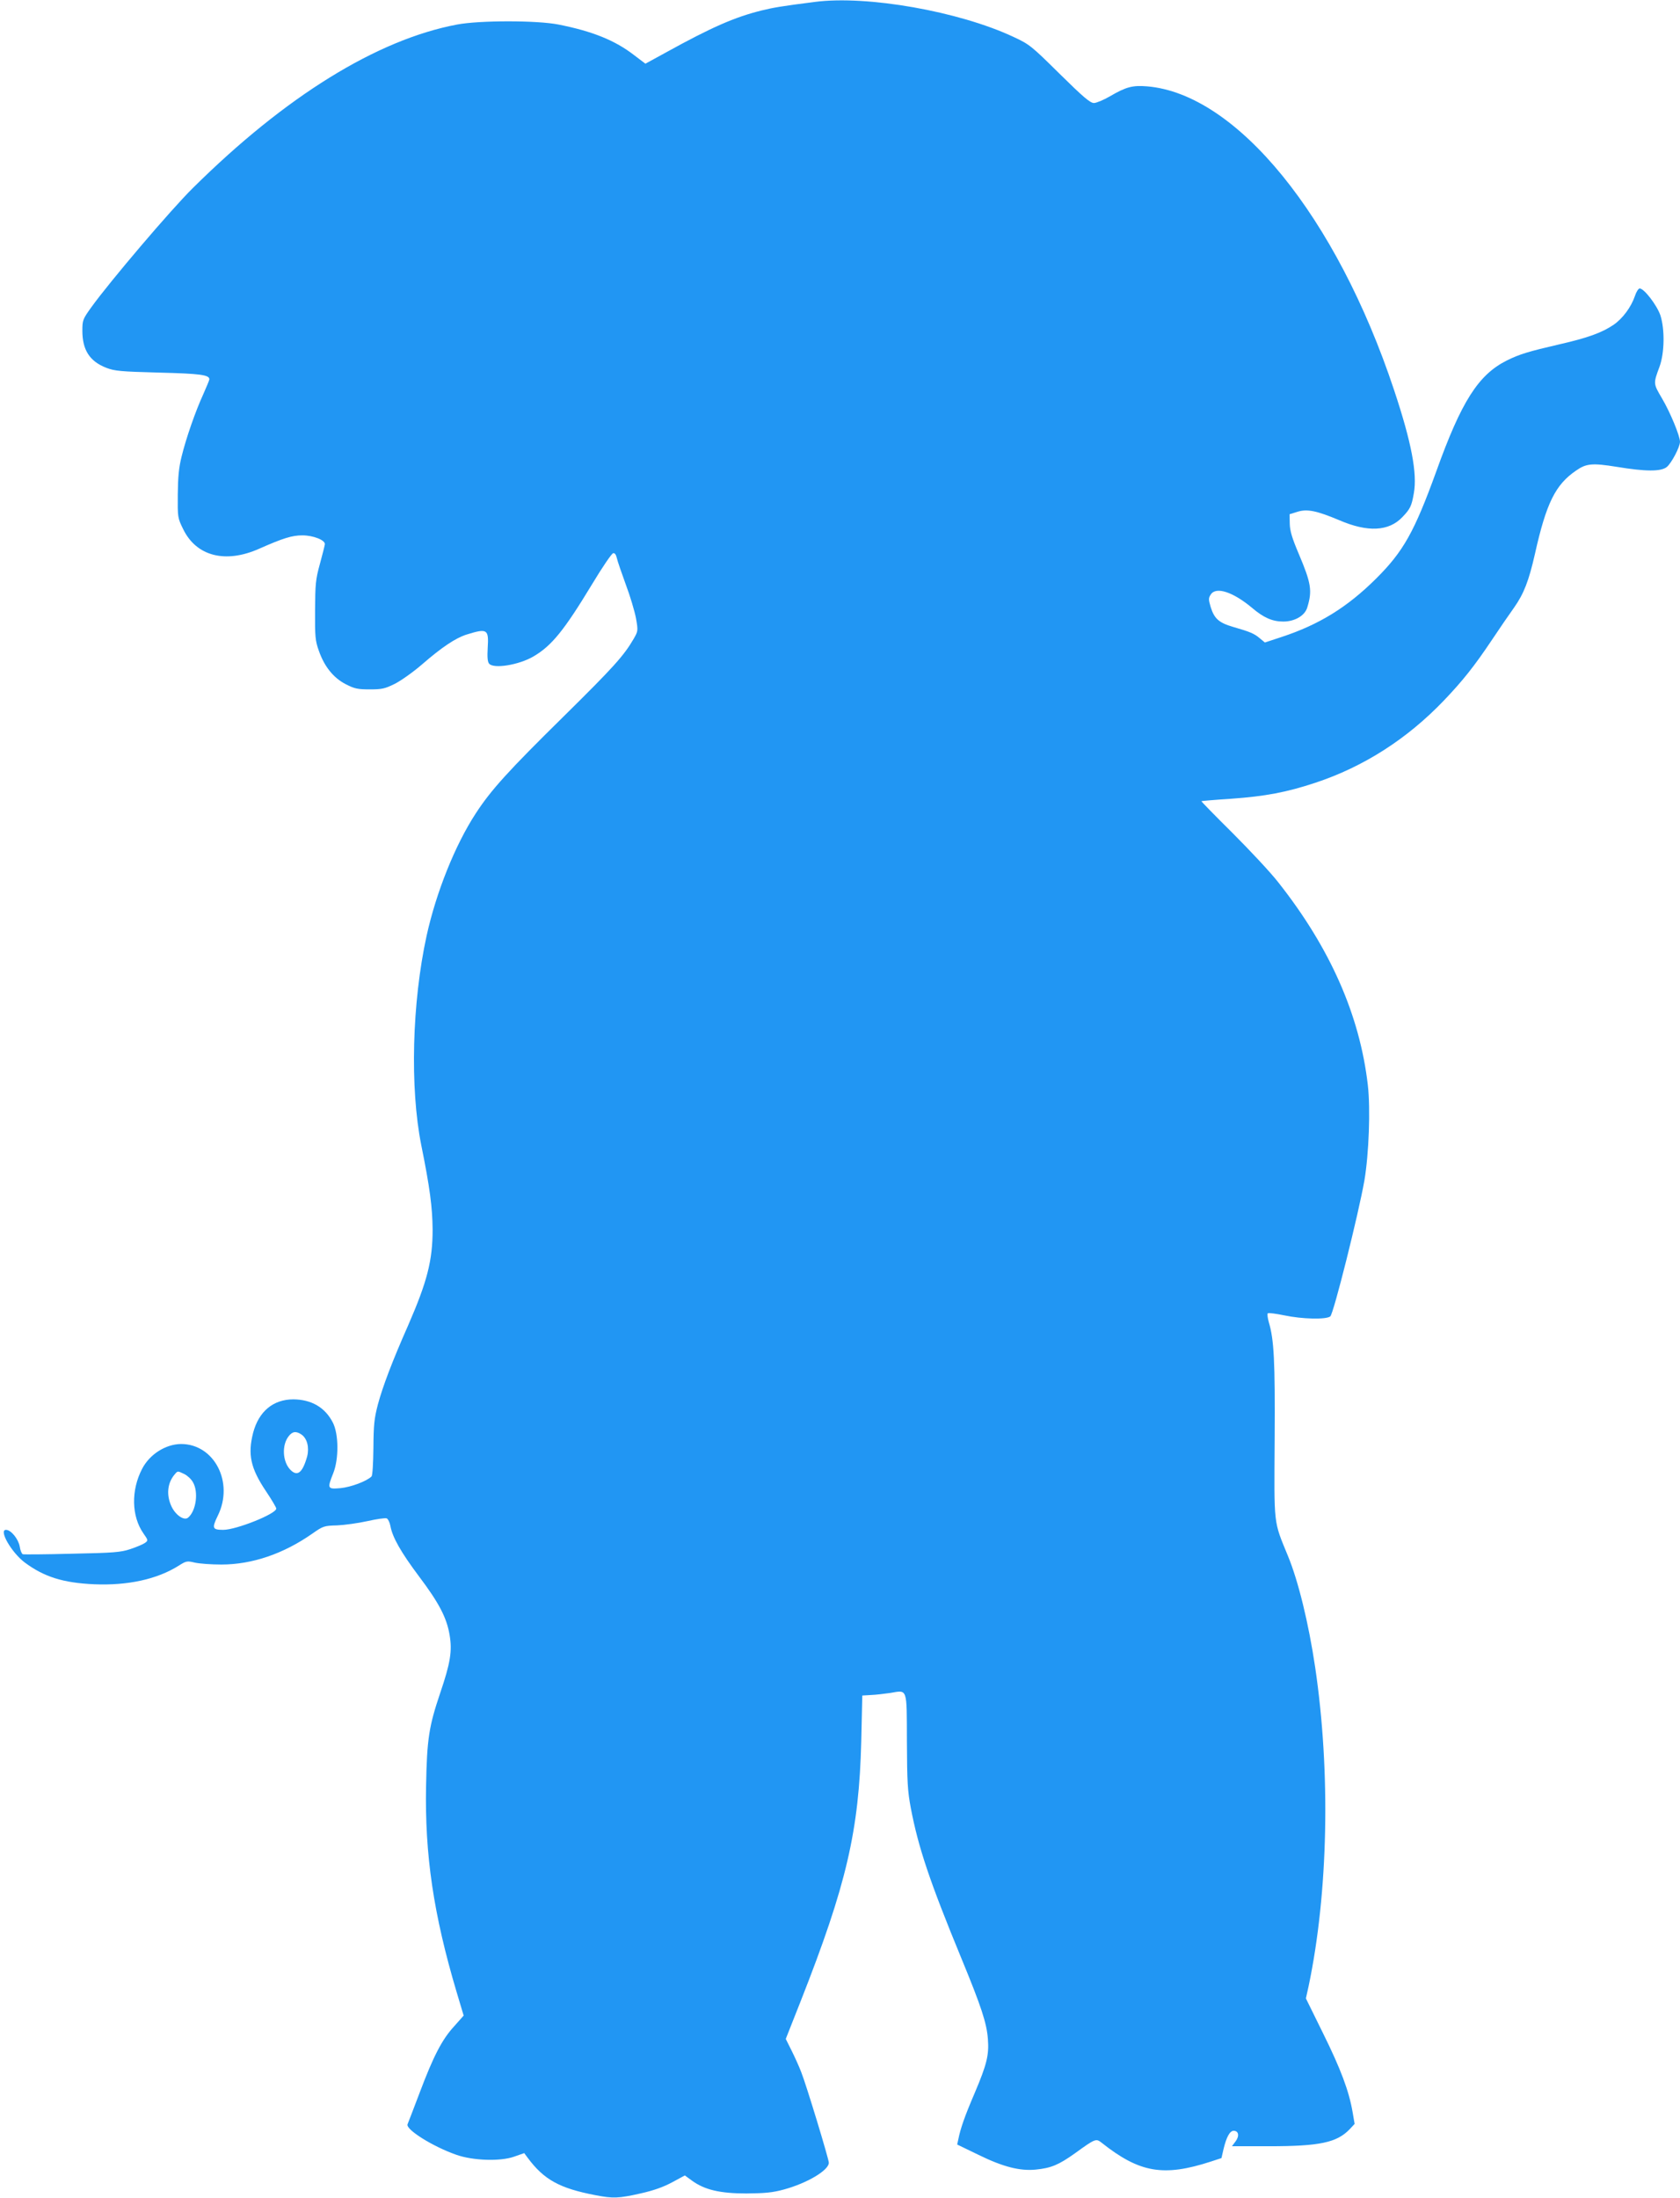 <?xml version="1.0" standalone="no"?>
<!DOCTYPE svg PUBLIC "-//W3C//DTD SVG 20010904//EN"
 "http://www.w3.org/TR/2001/REC-SVG-20010904/DTD/svg10.dtd">
<svg version="1.0" xmlns="http://www.w3.org/2000/svg"
 width="979pt" height="1280pt" viewBox="0 0 979 1280"
 preserveAspectRatio="xMidYMid meet">
<g transform="translate(0,1280) scale(0.1,-0.1)"
fill="#2196f3" stroke="none">
<path d="M4750 12789 c-197 -25 -242 -33 -312 -50 -157 -39 -290 -97 -560
-246 l-117 -64 -66 50 c-111 86 -243 139 -440 178 -125 25 -461 25 -592 0
-466 -88 -1000 -418 -1539 -952 -129 -127 -484 -545 -590 -692 -52 -72 -54
-78 -54 -139 0 -112 42 -178 139 -216 50 -19 83 -22 306 -28 240 -6 295 -13
295 -39 0 -5 -16 -43 -35 -86 -46 -100 -101 -258 -127 -365 -16 -64 -21 -119
-22 -220 -1 -134 -1 -136 32 -203 77 -157 246 -200 442 -113 140 62 192 78
252 78 64 0 134 -28 131 -52 -1 -8 -14 -60 -29 -115 -25 -90 -27 -117 -28
-270 -1 -152 1 -177 22 -235 32 -92 85 -158 157 -195 51 -26 69 -30 140 -30
71 0 88 4 145 32 36 18 108 69 160 114 114 99 195 153 258 173 122 38 131 32
124 -78 -3 -52 -1 -80 8 -91 26 -32 174 -8 259 42 106 62 178 151 341 420 59
98 114 179 123 181 10 2 17 -8 22 -30 4 -18 28 -87 52 -153 25 -66 51 -154 59
-195 13 -74 12 -76 -13 -120 -58 -100 -119 -167 -411 -455 -320 -315 -421
-426 -510 -563 -120 -184 -230 -458 -286 -712 -85 -389 -98 -885 -31 -1220 50
-247 65 -363 66 -491 0 -180 -31 -302 -143 -559 -93 -210 -148 -356 -176 -460
-21 -81 -25 -117 -26 -252 -1 -90 -5 -161 -11 -167 -28 -28 -120 -62 -180 -68
-77 -7 -79 -3 -43 87 33 83 32 227 -2 294 -45 89 -125 135 -230 136 -118 0
-202 -70 -235 -195 -32 -126 -15 -206 75 -340 33 -49 60 -95 60 -101 0 -31
-234 -124 -309 -124 -64 0 -67 10 -32 82 96 194 -20 418 -214 418 -90 -1 -183
-60 -227 -145 -65 -125 -62 -276 8 -376 28 -40 28 -41 9 -55 -11 -8 -49 -24
-85 -36 -57 -19 -98 -22 -340 -27 -151 -4 -280 -5 -287 -3 -6 2 -15 22 -18 45
-8 44 -51 97 -80 97 -44 0 32 -132 109 -190 113 -84 224 -119 406 -127 195 -8
365 29 491 108 44 28 49 29 95 18 27 -6 96 -11 154 -11 180 0 363 63 530 180
63 44 68 46 145 48 44 2 123 13 177 25 53 12 103 19 111 16 8 -3 18 -23 22
-44 12 -67 62 -154 166 -293 117 -155 162 -241 179 -342 16 -93 5 -163 -55
-339 -65 -193 -77 -266 -82 -539 -8 -402 43 -749 178 -1202 l41 -137 -55 -62
c-71 -77 -121 -174 -201 -386 -35 -92 -67 -176 -71 -185 -12 -30 147 -130 285
-178 97 -34 255 -39 335 -11 l60 21 20 -27 c95 -128 186 -178 395 -218 102
-20 134 -19 262 10 77 17 135 38 185 65 l74 40 41 -30 c74 -54 164 -75 318
-75 108 1 152 5 218 23 136 37 262 112 262 156 0 21 -132 456 -161 528 -11 29
-36 85 -55 123 l-35 70 87 220 c267 678 340 991 353 1515 l6 265 50 3 c28 1
78 7 113 12 102 17 96 34 97 -282 1 -238 4 -288 23 -390 44 -229 109 -424 295
-875 115 -279 147 -375 154 -469 7 -92 -6 -147 -77 -314 -58 -135 -83 -207
-95 -268 l-7 -32 124 -60 c145 -71 242 -95 334 -86 90 9 134 28 227 94 120 87
124 88 156 63 222 -176 361 -200 638 -110 l61 20 12 52 c17 71 37 107 59 107
29 0 35 -30 11 -62 l-21 -28 215 0 c296 0 396 21 471 99 l29 31 -12 70 c-21
122 -69 250 -172 458 l-100 203 16 72 c114 543 129 1243 38 1857 -38 255 -98
502 -159 649 -85 207 -80 169 -77 681 3 456 -4 579 -34 679 -7 25 -10 49 -6
52 4 4 48 -2 97 -12 104 -22 243 -25 267 -6 19 14 165 598 199 792 26 154 36
415 20 555 -47 408 -220 799 -521 1180 -45 58 -166 187 -267 288 -102 101
-183 184 -182 186 2 1 81 8 174 14 198 14 324 38 490 93 281 93 535 255 750
480 107 112 176 198 277 349 46 69 105 155 131 191 57 81 86 155 122 314 66
295 119 402 239 484 60 42 94 45 238 22 169 -28 257 -28 291 -1 27 22 77 116
77 147 0 34 -57 172 -105 253 -51 87 -51 85 -14 185 29 80 31 216 5 298 -20
59 -95 157 -121 157 -7 0 -20 -20 -28 -45 -22 -64 -71 -130 -123 -166 -69 -47
-152 -77 -319 -115 -177 -41 -231 -57 -305 -94 -165 -83 -264 -238 -410 -645
-128 -353 -192 -467 -351 -625 -168 -167 -332 -268 -551 -340 l-97 -32 -29 24
c-33 28 -56 38 -157 67 -82 24 -109 48 -130 116 -13 44 -13 52 1 73 31 47 130
14 240 -78 67 -57 118 -80 182 -80 67 0 126 34 140 82 30 97 23 141 -49 311
-40 94 -52 135 -53 177 l-1 55 45 14 c57 18 112 7 245 -49 165 -71 288 -65
367 18 46 48 54 64 67 139 21 115 -14 298 -115 601 -336 1011 -917 1725 -1439
1769 -85 7 -123 -3 -217 -58 -36 -21 -79 -39 -93 -39 -22 0 -63 35 -200 170
-166 164 -176 172 -271 216 -317 148 -851 242 -1154 203z m-2993 -8344 c33
-23 46 -75 33 -127 -27 -97 -58 -121 -100 -76 -44 48 -48 142 -8 193 22 29 44
31 75 10z m-683 -230 c18 -9 40 -29 50 -47 34 -57 19 -168 -28 -207 -23 -19
-72 14 -96 64 -32 67 -25 138 18 188 18 21 16 21 56 2z"/>
</g>
</svg>
